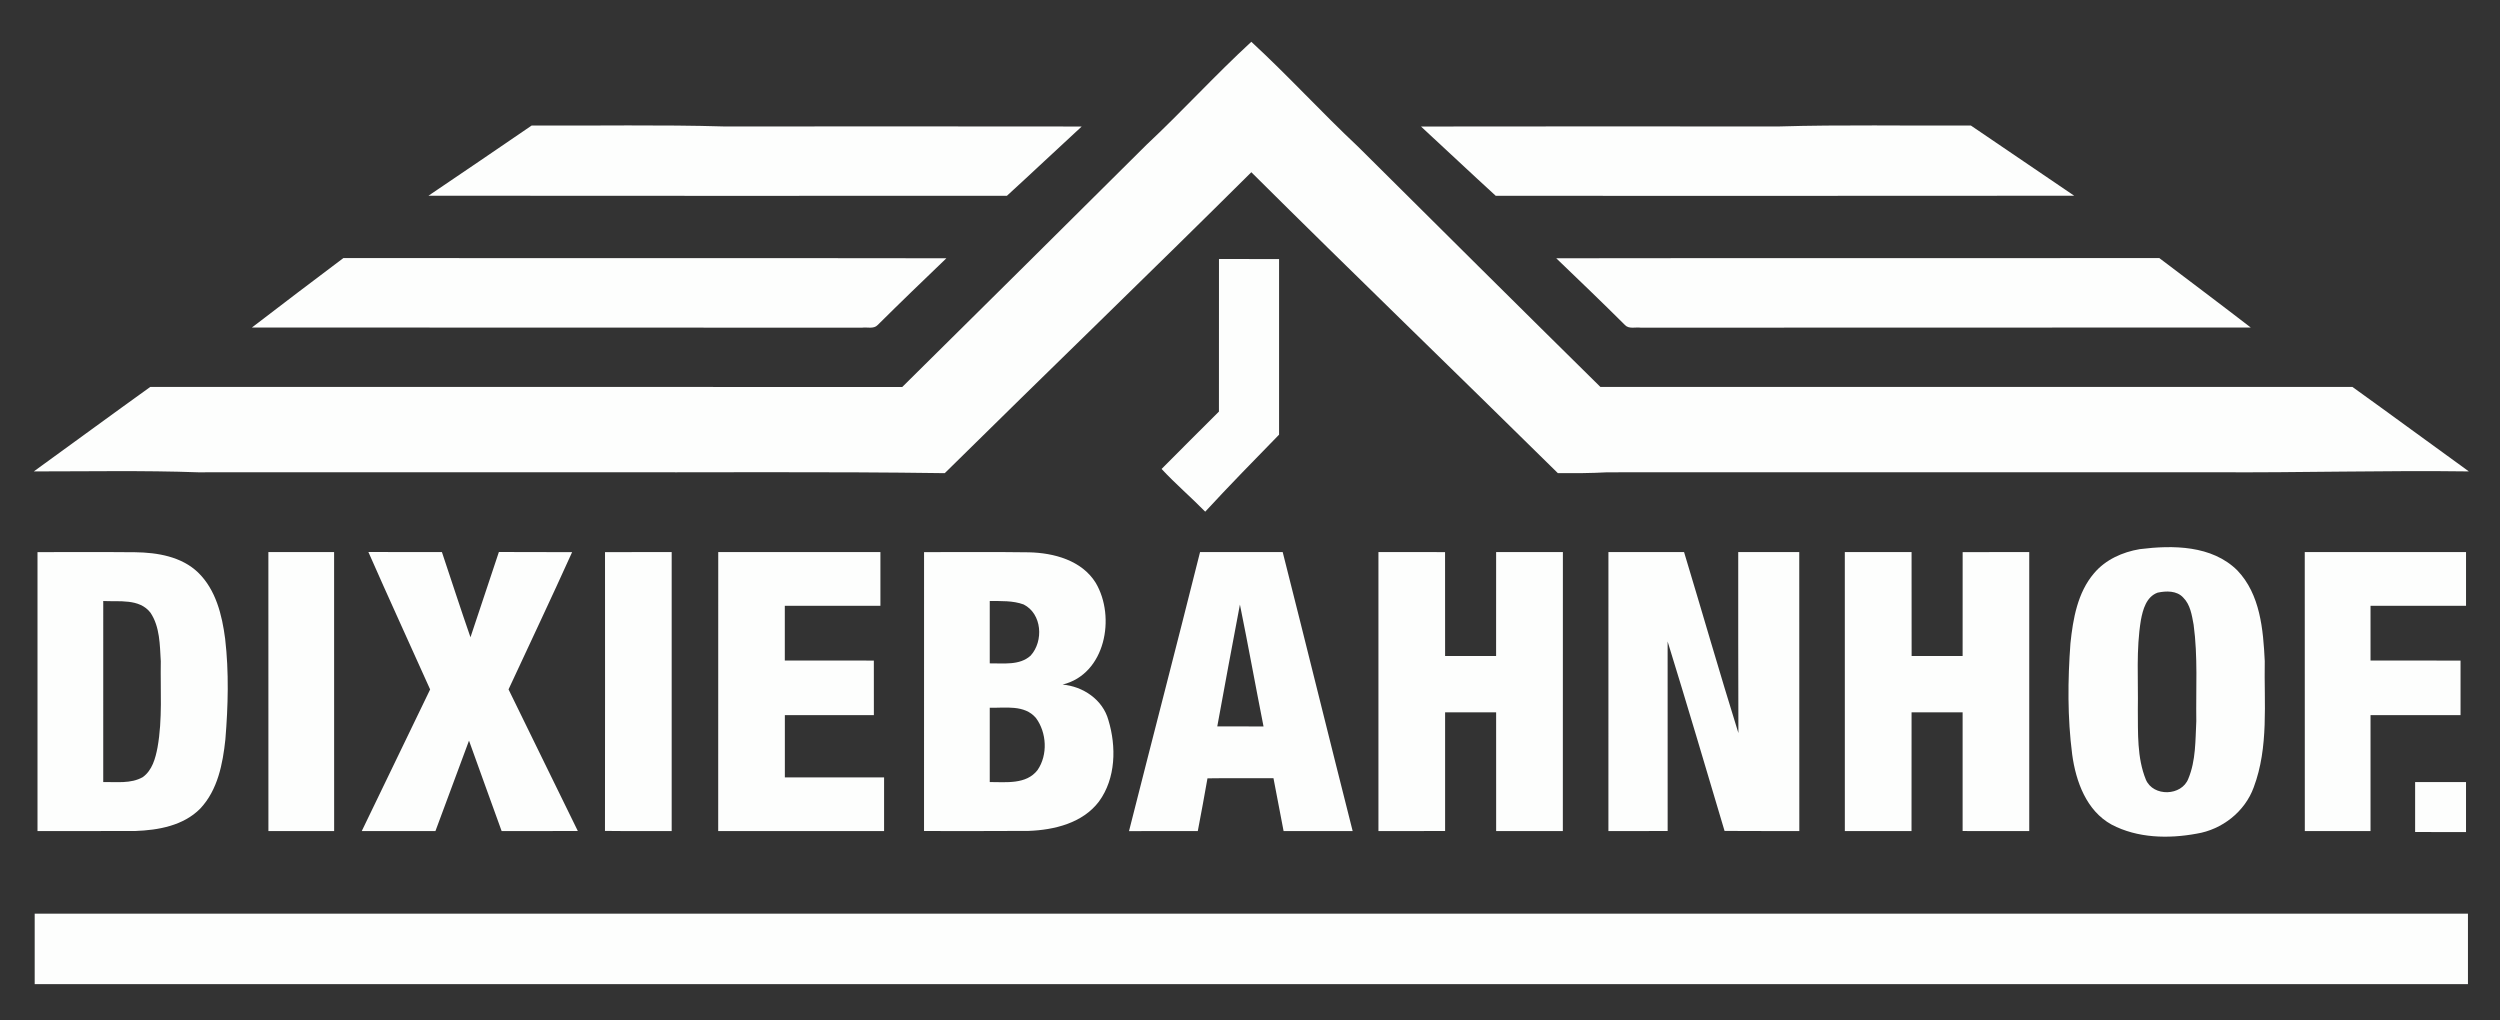 <?xml version="1.0" encoding="utf-8"?>
<!-- Generator: Adobe Illustrator 16.0.0, SVG Export Plug-In . SVG Version: 6.00 Build 0)  -->
<!DOCTYPE svg PUBLIC "-//W3C//DTD SVG 1.1//EN" "http://www.w3.org/Graphics/SVG/1.1/DTD/svg11.dtd">
<svg version="1.1" id="Ebene_1" xmlns="http://www.w3.org/2000/svg" xmlns:xlink="http://www.w3.org/1999/xlink" x="0px" y="0px"
	 width="237.25px" height="96.82px" viewBox="0 0 237.25 96.82" enable-background="new 0 0 237.25 96.82" xml:space="preserve">
<rect x="0" y="0" width="237.25" height="96.82" fill="#333333" stroke="none"/>
<g>
	<g>
		<path fill="#FDFEFD" d="M108.81,13.734c3.39-3.178,6.52-6.621,9.941-9.768c3.481,3.208,6.675,6.713,10.126,9.952
			c7.656,7.609,15.312,15.225,23.001,22.803c23.789-0.004,47.578,0.004,71.363-0.004c3.699,2.654,7.362,5.359,11.052,8.02
			c-8.011-0.109-16.02,0.131-24.03,0.08c-19.242,0.004-38.484-0.002-57.727,0.004c-1.562,0.086-3.126,0.092-4.693,0.082
			c-9.675-9.543-19.455-18.977-29.092-28.559c-9.639,9.579-19.421,19.012-29.094,28.559c-11.302-0.163-22.617-0.053-33.923-0.086
			c-12.312,0.004-24.626-0.006-36.939,0.004c-5.193-0.186-10.392-0.081-15.588-0.084c3.689-2.668,7.357-5.365,11.057-8.02
			c23.786,0.008,47.571,0,71.36,0.008C93.371,29.078,101.086,21.404,108.81,13.734L108.81,13.734z"/>
		<path fill="#FDFEFD" d="M40.661,18.574c3.266-2.214,6.541-4.425,9.792-6.66c6.103,0.032,12.211-0.091,18.315,0.088
			c11.293-0.004,22.588-0.014,33.885,0.004c-2.373,2.182-4.717,4.399-7.097,6.575C77.255,18.586,58.958,18.592,40.661,18.574
			L40.661,18.574z"/>
		<path fill="#FDFEFD" d="M134.853,12.007c11.292-0.018,22.584-0.012,33.876-0.004c6.1-0.18,12.206-0.057,18.31-0.088
			c3.262,2.225,6.527,4.446,9.803,6.66c-18.3,0.021-36.597,0.008-54.894,0.008C139.564,16.406,137.221,14.192,134.853,12.007
			L134.853,12.007z"/>
		<path fill="#FDFEFD" d="M32.585,24.492c19.075,0.021,38.15-0.015,57.226,0.018c-2.185,2.098-4.372,4.199-6.522,6.336
			c-0.377,0.402-1.004,0.18-1.485,0.25c-19.301-0.021-38.599,0.008-57.899-0.014C26.785,28.867,29.681,26.679,32.585,24.492
			L32.585,24.492z"/>
		<path fill="#FDFEFD" d="M147.688,24.51c19.079-0.032,38.156,0.004,57.232-0.018c2.894,2.193,5.8,4.372,8.676,6.59
			c-19.299,0.021-38.591-0.008-57.888,0.014c-0.49-0.07-1.119,0.155-1.498-0.25C152.063,28.709,149.875,26.607,147.688,24.51
			L147.688,24.51z"/>
		<path fill="#FDFEFD" d="M115.677,39.059c0.008-4.826,0-9.652,0.004-14.479c1.9,0.006,3.801,0.004,5.702,0.004
			c0,5.555,0,11.112,0,16.666c-2.357,2.416-4.719,4.827-7.008,7.308c-1.353-1.382-2.824-2.638-4.141-4.054
			C112.041,42.68,113.861,40.871,115.677,39.059L115.677,39.059z"/>
		<path fill="#FDFEFD" d="M203.063,52.114c3.143-0.392,6.84-0.373,9.251,2.008c2.184,2.275,2.465,5.617,2.611,8.612
			c-0.074,3.999,0.392,8.158-1.046,11.982c-0.84,2.316-3.003,4.01-5.417,4.399c-2.676,0.494-5.618,0.431-8.071-0.861
			c-2.396-1.316-3.394-4.099-3.741-6.661c-0.45-3.494-0.425-7.036-0.164-10.546c0.245-2.324,0.672-4.809,2.234-6.639
			C199.808,53.11,201.422,52.392,203.063,52.114L203.063,52.114z M204.756,56.243c-1.065,0.387-1.396,1.595-1.584,2.595
			c-0.468,2.815-0.24,5.678-0.291,8.518c0.022,2.214-0.087,4.538,0.762,6.633c0.703,1.644,3.404,1.565,4.032-0.099
			c0.715-1.718,0.663-3.63,0.754-5.457c-0.046-3.052,0.157-6.117-0.255-9.147c-0.166-0.901-0.309-1.908-0.991-2.581
			C206.573,56.039,205.563,56.07,204.756,56.243L204.756,56.243z"/>
		<path fill="#FDFEFD" d="M3.559,52.396c3.092,0.004,6.179-0.02,9.269,0.011c2.105,0.029,4.385,0.404,5.967,1.919
			c1.692,1.64,2.28,4.041,2.572,6.301c0.367,3.164,0.281,6.367,0.022,9.539c-0.247,2.323-0.726,4.802-2.38,6.564
			c-1.598,1.627-3.978,2.053-6.167,2.131c-3.094,0.014-6.188,0-9.283,0.004C3.562,70.042,3.562,61.217,3.559,52.396L3.559,52.396z
			 M9.797,74.217c1.25-0.027,2.608,0.18,3.749-0.465c0.902-0.648,1.207-1.788,1.404-2.822c0.483-2.698,0.26-5.446,0.31-8.168
			c-0.095-1.559-0.078-3.27-0.981-4.618c-1.047-1.357-2.979-1.028-4.481-1.108C9.793,62.762,9.797,68.49,9.797,74.217L9.797,74.217z
			"/>
		<path fill="#FDFEFD" d="M25.469,52.392c2.079-0.003,4.156,0.004,6.237-0.003c0.004,8.828,0,17.653,0.004,26.479
			c-2.081-0.003-4.162-0.003-6.238,0C25.465,70.042,25.469,61.217,25.469,52.392L25.469,52.392z"/>
		<path fill="#FDFEFD" d="M34.958,52.382c2.327,0.021,4.652,0.007,6.98,0.01c0.904,2.697,1.775,5.4,2.71,8.086
			c0.894-2.7,1.792-5.396,2.696-8.093c2.317,0.021,4.632-0.007,6.949,0.015c-1.967,4.36-4.02,8.684-6.033,13.023
			c2.203,4.476,4.368,8.963,6.575,13.438c-2.408,0.014-4.82,0-7.23,0.007c-1.025-2.866-2.08-5.717-3.097-8.582
			c-1.063,2.862-2.124,5.724-3.186,8.582c-2.331-0.003-4.661,0-6.991-0.003c2.155-4.481,4.323-8.96,6.488-13.437
			C38.869,61.076,36.877,56.746,34.958,52.382L34.958,52.382z"/>
		<path fill="#FDFEFD" d="M57.416,52.396c2.108-0.004,4.217-0.004,6.326-0.004c-0.003,8.825-0.003,17.65,0,26.476
			c-2.108-0.012-4.221,0.015-6.33-0.014C57.427,70.035,57.416,61.214,57.416,52.396L57.416,52.396z"/>
		<path fill="#FDFEFD" d="M68.157,78.867c0.004-8.825,0-17.65,0.004-26.476c5.129,0.004,10.257,0,15.39,0c0,1.701,0,3.398,0,5.098
			c-3.024,0-6.048-0.004-9.073,0.004c0.004,1.729,0,3.46,0,5.191c2.817,0.007,5.632-0.003,8.449,0.004
			c0.003,1.726,0,3.449,0.003,5.175c-2.816,0.003-5.631,0.003-8.448,0c-0.004,1.972,0,3.942,0,5.914
			c3.137,0.004,6.275,0.004,9.417,0c0.003,1.697,0.003,3.394,0,5.09C78.65,78.864,73.405,78.864,68.157,78.867L68.157,78.867z"/>
		<path fill="#FDFEFD" d="M87.693,52.396c3.315,0.011,6.631-0.031,9.947,0.019c2.367,0.049,5.023,0.761,6.343,2.896
			c1.923,3.245,0.922,8.663-3.146,9.656c1.947,0.172,3.812,1.426,4.348,3.364c0.765,2.521,0.714,5.533-0.891,7.729
			c-1.544,2.05-4.241,2.704-6.685,2.793c-3.304,0.028-6.615,0.007-9.919,0.011C87.693,70.042,87.689,61.217,87.693,52.396
			L87.693,52.396z M93.927,57.032c-0.004,1.975,0,3.946,0,5.921c1.299-0.021,2.83,0.221,3.882-0.736
			c1.243-1.373,1.088-3.967-0.668-4.854C96.117,56.986,95,57.049,93.927,57.032L93.927,57.032z M93.927,67.165
			c0,2.349,0,4.701,0,7.052c1.542-0.004,3.464,0.25,4.535-1.137c0.991-1.44,0.876-3.563-0.156-4.95
			C97.218,66.856,95.405,67.198,93.927,67.165L93.927,67.165z"/>
		<path fill="#FDFEFD" d="M113.885,52.392c2.616,0,5.228,0,7.843,0c2.236,8.822,4.405,17.658,6.64,26.476
			c-2.187-0.003-4.372-0.003-6.555,0c-0.312-1.676-0.64-3.344-0.96-5.017c-2.088,0.007-4.175-0.018-6.263,0.014
			c-0.288,1.673-0.605,3.338-0.919,5.006c-2.175-0.006-4.351-0.01-6.529,0.004C109.376,70.042,111.672,61.228,113.885,52.392
			L113.885,52.392z M117.669,57.373c-0.729,3.852-1.449,7.705-2.149,11.56c1.464,0.008,2.926,0,4.389,0.008
			C119.147,65.085,118.451,61.222,117.669,57.373L117.669,57.373z"/>
		<path fill="#FDFEFD" d="M130.814,78.867c0.002-8.825,0-17.65,0-26.479c2.108,0.007,4.216,0,6.322,0.007
			c0.004,3.285,0,6.569,0.004,9.857c1.61-0.005,3.227-0.005,4.84,0c0.005-3.288,0-6.572,0.003-9.861c2.11,0,4.225,0,6.335,0
			c0,8.825,0.004,17.65-0.004,26.476c-2.106-0.003-4.221-0.003-6.329,0c-0.005-3.757,0-7.509-0.002-11.265
			c-1.616-0.003-3.232-0.003-4.843,0c0,3.753-0.004,7.508,0,11.262C135.03,78.867,132.923,78.864,130.814,78.867L130.814,78.867z"/>
		<path fill="#FDFEFD" d="M152.638,78.867c0.002-8.825,0-17.65,0.002-26.479c2.392,0.007,4.781,0.003,7.177,0.003
			c1.729,5.721,3.379,11.469,5.157,17.178c-0.028-5.726-0.008-11.453-0.016-17.178c1.934,0,3.862,0.004,5.791,0
			c0.006,8.825,0,17.65,0.006,26.476c-2.368-0.007-4.729,0.007-7.095-0.012c-1.784-5.998-3.556-11.999-5.403-17.979
			c0.003,5.995-0.005,11.993,0.003,17.988C156.388,78.867,154.51,78.864,152.638,78.867L152.638,78.867z"/>
		<path fill="#FDFEFD" d="M175.073,52.392c2.111,0,4.223,0,6.335,0c0.005,3.289-0.004,6.573,0.005,9.861
			c1.609-0.005,3.223-0.005,4.84,0c0.003-3.288,0-6.572,0.003-9.857c2.104-0.007,4.214,0,6.319-0.004
			c-0.002,8.825-0.002,17.65,0,26.476c-2.105-0.003-4.215,0-6.322-0.003c0.003-3.754,0-7.509,0-11.262
			c-1.617-0.003-3.23-0.003-4.845,0c-0.004,3.756,0.005,7.508-0.004,11.265c-2.108-0.003-4.22-0.003-6.328,0
			C175.068,70.042,175.073,61.217,175.073,52.392L175.073,52.392z"/>
		<path fill="#FDFEFD" d="M218.721,52.392c5.1,0,10.205,0,15.305,0c-0.002,1.701,0,3.398,0,5.098c-3.024,0-6.043-0.004-9.063,0
			c-0.004,1.732-0.004,3.464,0,5.195c2.847,0.004,5.695,0,8.542,0.004c0,1.726,0,3.449,0,5.178c-2.847,0-5.695-0.003-8.542,0
			c-0.004,3.668-0.004,7.333,0,11.001c-2.081-0.003-4.161-0.003-6.236,0C218.717,70.042,218.721,61.217,218.721,52.392
			L218.721,52.392z"/>
		<path fill="#FDFEFD" d="M229.195,74.217c1.612,0,3.218,0,4.83,0c-0.002,1.58,0,3.16,0,4.745c-1.612,0-3.218,0-4.83-0.003
			C229.195,77.377,229.195,75.797,229.195,74.217L229.195,74.217z"/>
		<path fill="#FDFEFD" d="M3.292,86.707c76.974,0,153.943,0,230.917,0c0,2.228,0,4.459,0,6.687c-76.974,0-153.943,0-230.917,0
			C3.292,91.166,3.292,88.935,3.292,86.707L3.292,86.707z"/>
	</g>
</g>
<g>
</g>
<g>
</g>
<g>
</g>
<g>
</g>
<g>
</g>
<g>
</g>
</svg>
